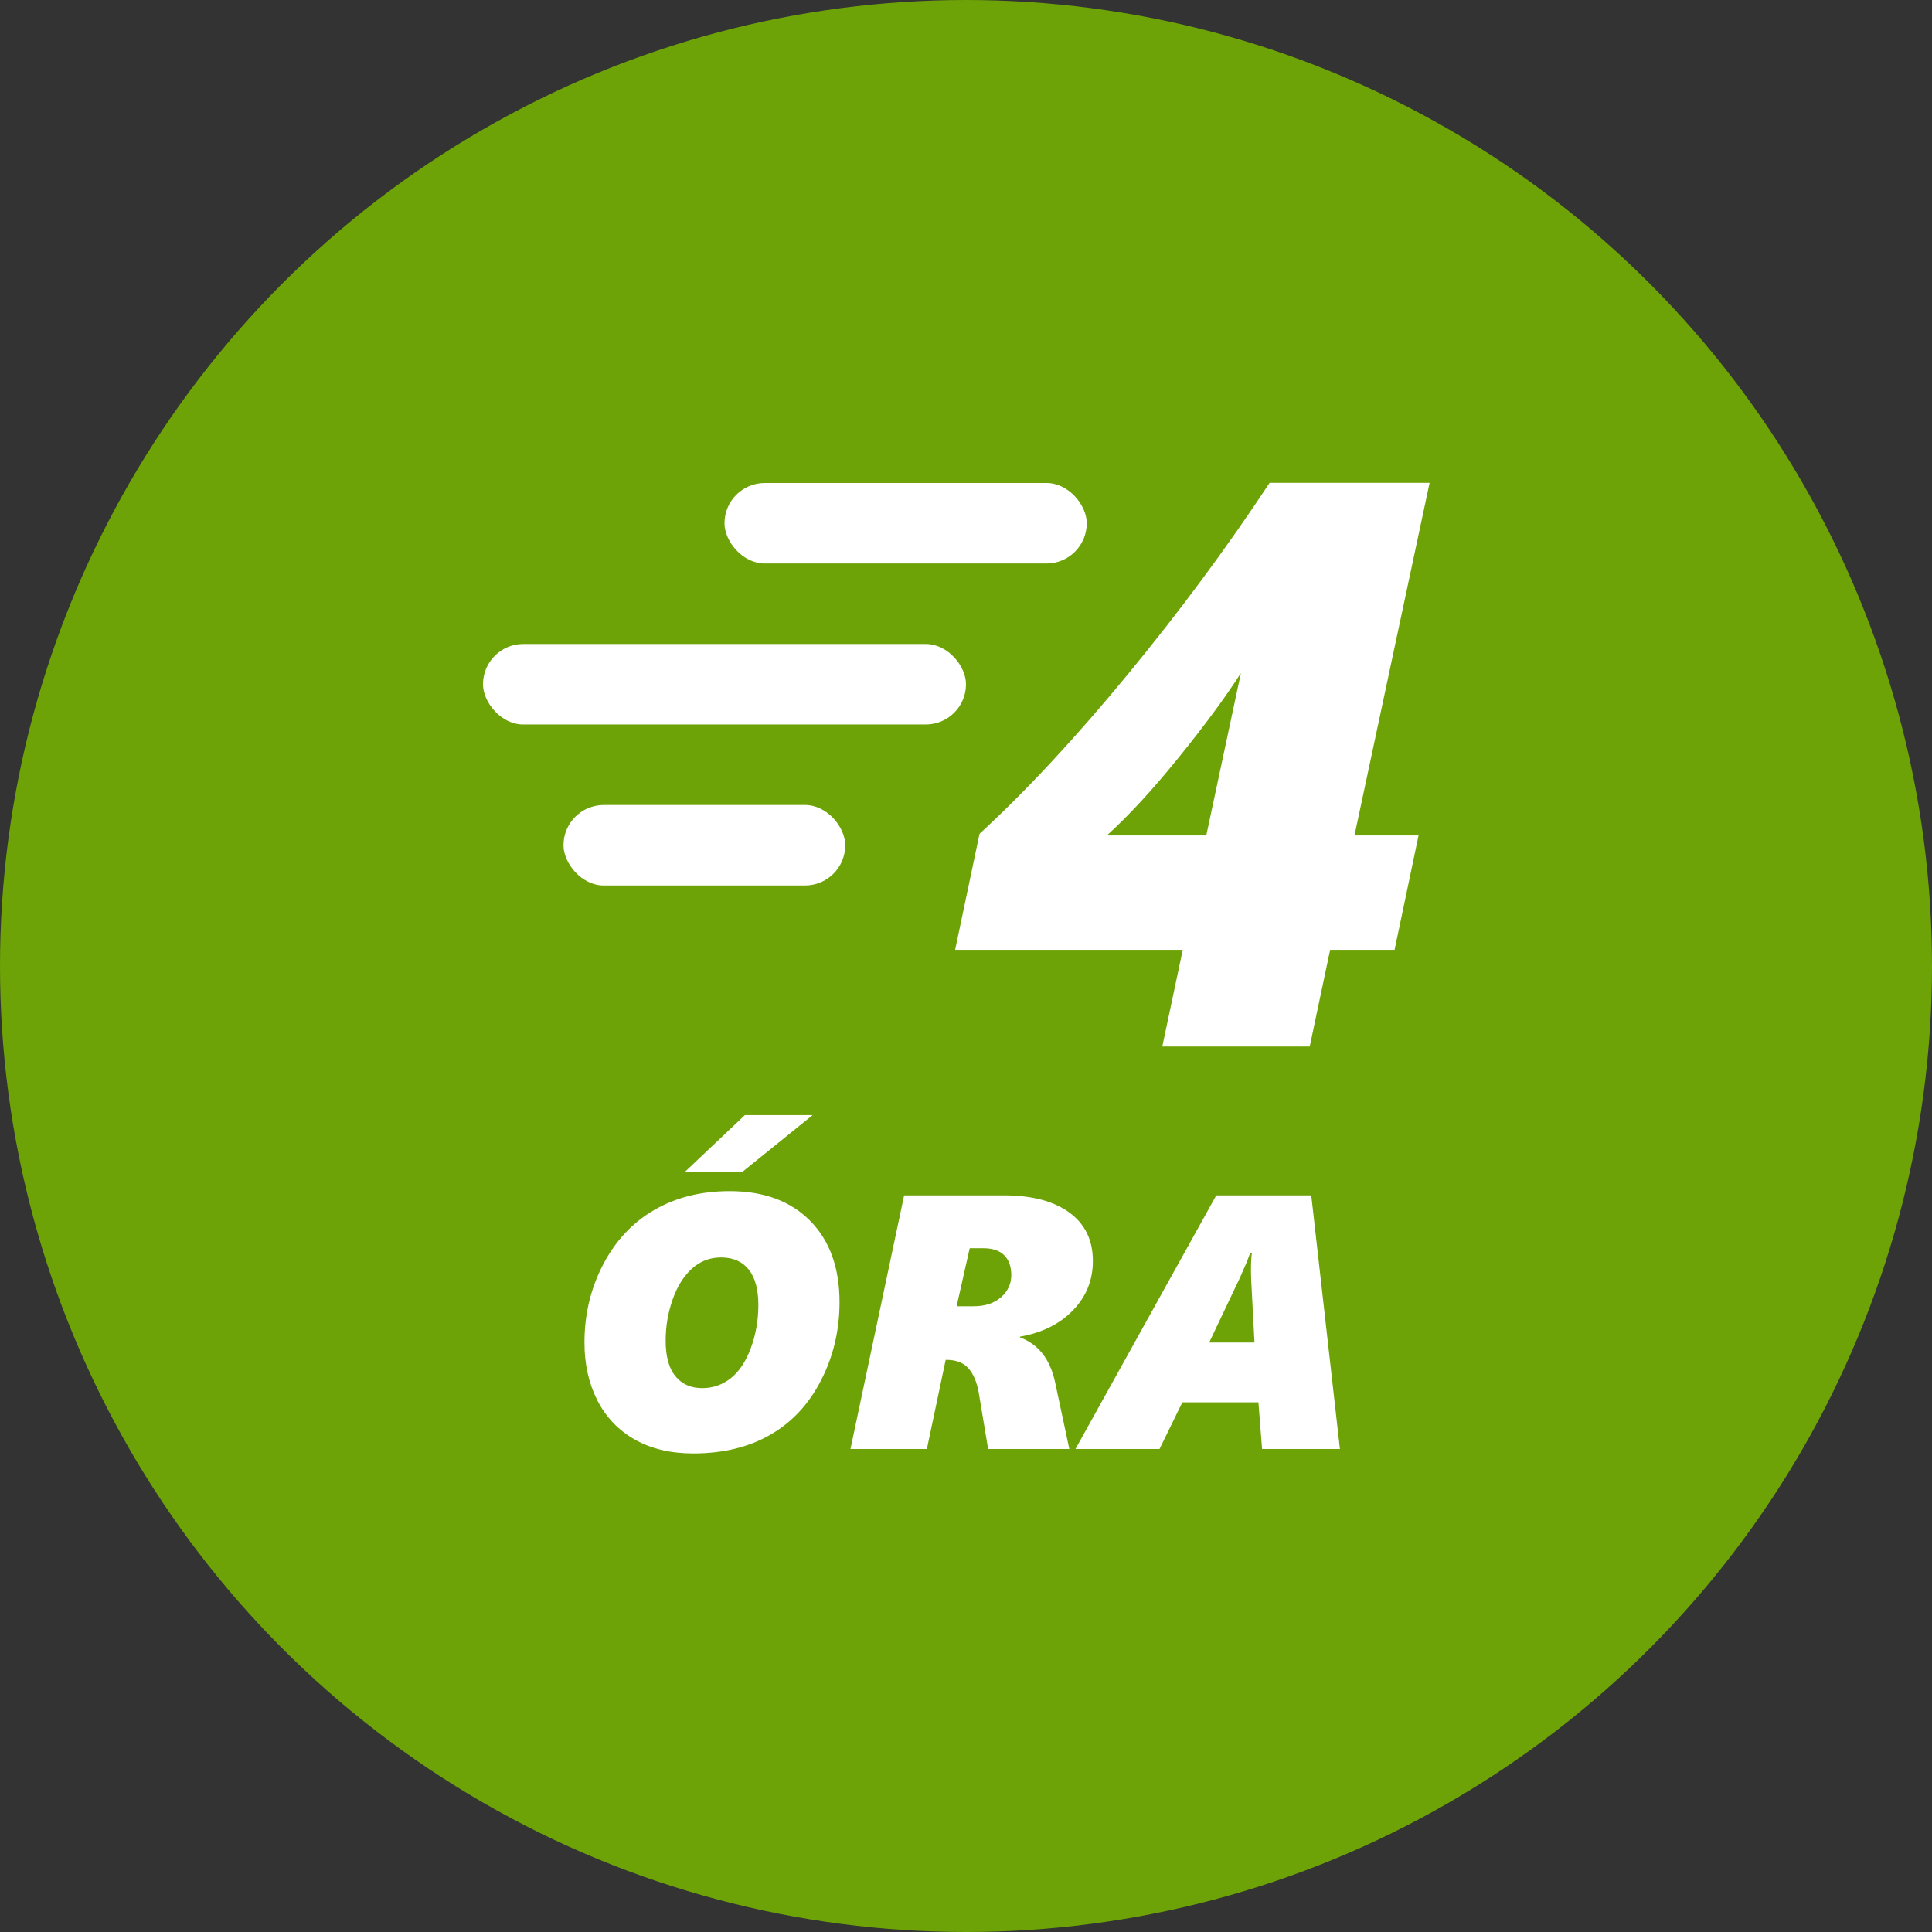 <svg xmlns="http://www.w3.org/2000/svg" width="48" height="48" viewBox="0 0 48 48">
    <rect x="0" y="0" width="48" height="48" fill="#333333" stroke="none"/>
    <g fill="none" fill-rule="evenodd">
        <circle cx="24" cy="24" r="24" fill="#6DA306"/>
        <path fill="#FFF" fill-rule="nonzero" d="M32.54 26l.507-2.402h1.601l.596-2.842h-1.592l1.866-8.76h-3.975c-1.061 1.608-2.236 3.195-3.525 4.76-1.29 1.567-2.517 2.887-3.682 3.96l-.606 2.882h5.655L28.877 26h3.662zm-2.57-5.244H27.5c.54-.488 1.134-1.133 1.782-1.934.648-.8 1.164-1.5 1.548-2.1l-.86 4.034zm-11.525 8.358l1.745-1.41h-1.683l-1.49 1.41h1.428zm-1.221 6.996c.74 0 1.38-.155 1.918-.466.537-.31.958-.763 1.261-1.358.303-.595.455-1.238.455-1.93 0-.857-.243-1.533-.73-2.025-.486-.492-1.152-.738-2-.738-.711 0-1.336.157-1.876.47-.539.313-.962.766-1.27 1.358-.307.592-.461 1.236-.461 1.933 0 .54.107 1.019.32 1.438.215.418.524.743.93.973.406.23.89.345 1.453.345zm.224-1.622c-.284 0-.507-.099-.668-.296-.161-.198-.242-.492-.242-.881 0-.358.058-.7.174-1.027.115-.326.276-.582.48-.766.206-.185.446-.277.722-.277.298 0 .528.1.687.3.16.201.24.494.24.877 0 .381-.062.74-.187 1.075-.124.335-.29.585-.499.75-.208.163-.444.245-.707.245zM23.028 36l.467-2.215h.017c.24 0 .423.07.547.209.125.14.21.34.257.604L24.55 36h2.017l-.351-1.648c-.123-.58-.415-.955-.875-1.125v-.018c.548-.096.987-.314 1.316-.654.33-.34.495-.749.495-1.226 0-.519-.195-.92-.585-1.204-.39-.285-.933-.427-1.63-.427h-2.474L21.13 36h1.899zm1.161-3.546h-.422l.325-1.442h.339c.231 0 .405.059.52.176.116.117.174.281.174.492 0 .217-.085.4-.255.55-.17.149-.397.224-.681.224zM28.808 36l.567-1.16h1.89l.091 1.16h1.934l-.712-6.302h-2.36L26.72 36h2.088zm2.36-2.646h-1.126l.765-1.612.167-.383.084-.22h.044c-.015.089-.022.232-.022.431l.004.207.083 1.577z"/>
        <rect width="9" height="2" x="18" y="12" fill="#FFF" rx="1"/>
        <rect width="12" height="2" x="12" y="16" fill="#FFF" rx="1"/>
        <rect width="7" height="2" x="14" y="20" fill="#FFF" rx="1"/>
    </g>
</svg>
